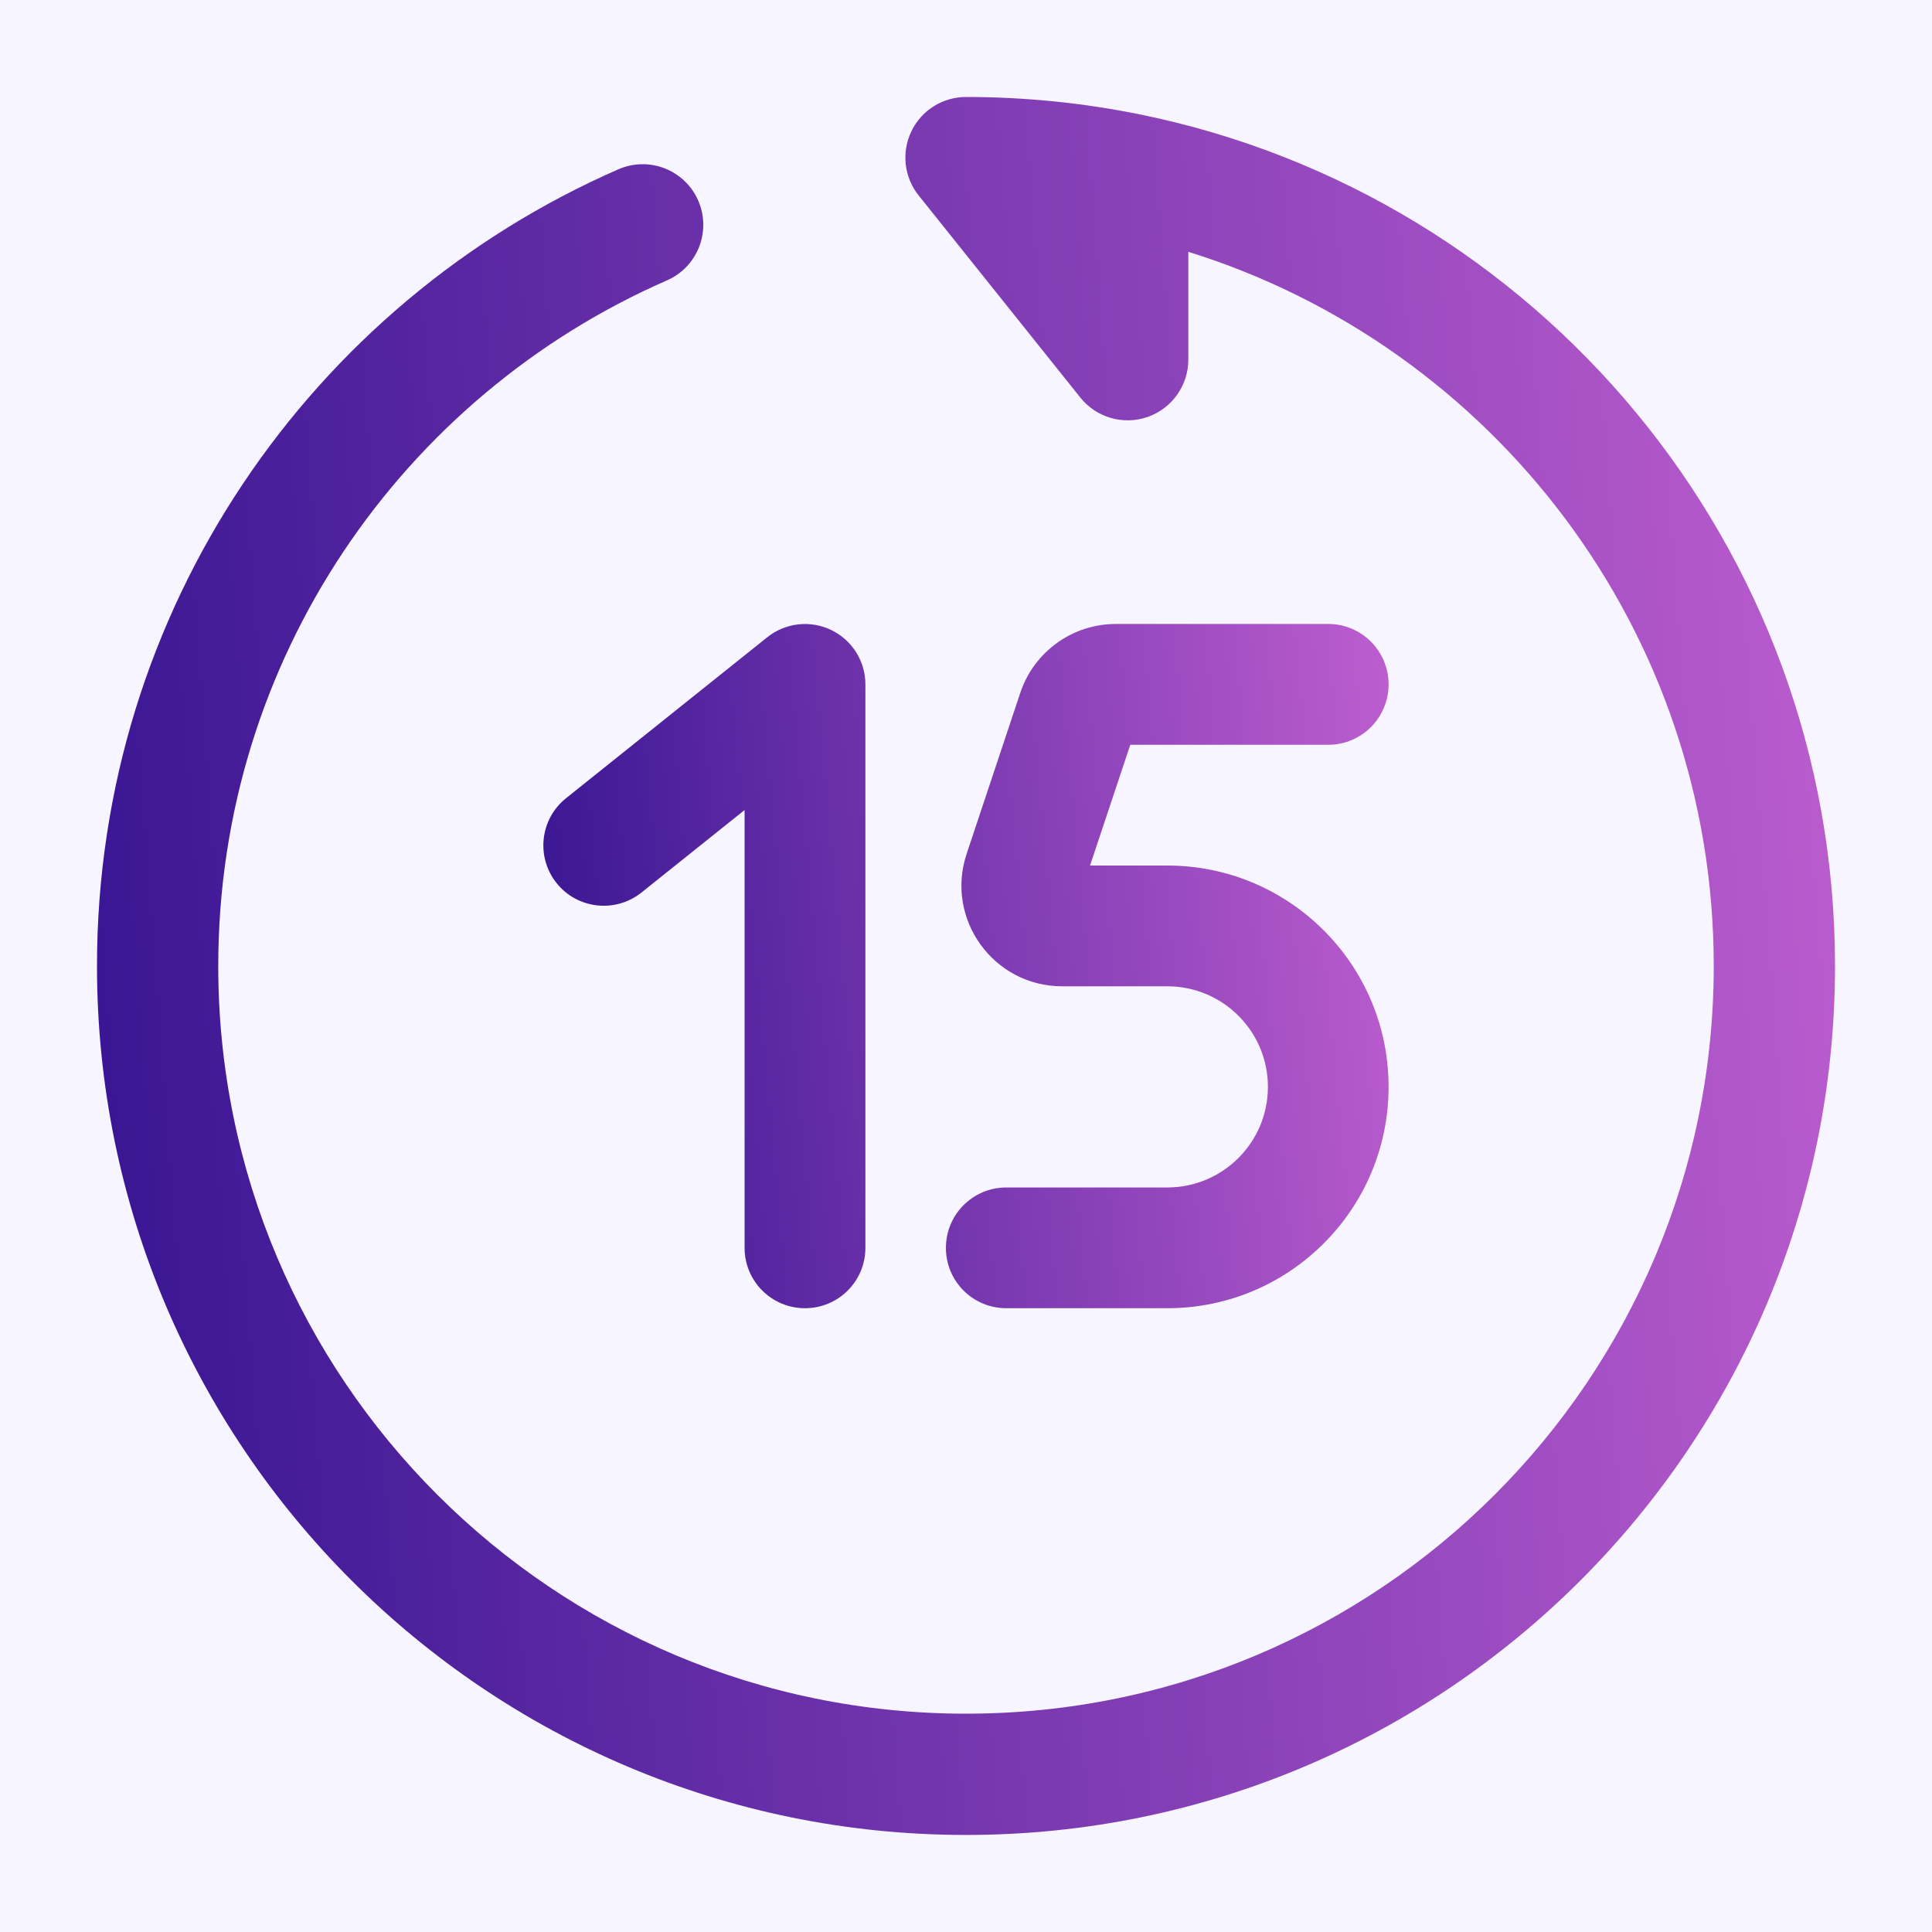 <svg width="30" height="30" viewBox="0 0 30 30" fill="none" xmlns="http://www.w3.org/2000/svg">
<rect width="30" height="30" fill="#F7F5FF"/>
<path fill-rule="evenodd" clip-rule="evenodd" d="M14.152 2.039C14.308 1.713 14.638 1.506 15 1.506C15.923 1.506 16.825 1.599 17.698 1.776C23.857 3.026 28.494 8.47 28.494 15C28.494 22.452 22.452 28.493 15 28.493C7.548 28.493 1.506 22.452 1.506 15C1.506 9.465 4.838 4.71 9.602 2.629C10.079 2.421 10.634 2.638 10.842 3.115C11.05 3.591 10.832 4.146 10.356 4.354C6.253 6.147 3.389 10.24 3.389 15C3.389 21.412 8.587 26.61 15 26.61C21.413 26.61 26.611 21.412 26.611 15C26.611 9.79 23.179 5.38 18.452 3.91V5.585C18.452 5.985 18.199 6.341 17.822 6.474C17.445 6.606 17.025 6.486 16.775 6.173L14.265 3.035C14.039 2.753 13.995 2.366 14.152 2.039Z" fill="url(#paint0_linear_33805_108044)"/>
<path fill-rule="evenodd" clip-rule="evenodd" d="M12.906 9.782C13.231 9.938 13.438 10.267 13.438 10.627V19.377C13.438 19.895 13.018 20.314 12.5 20.314C11.982 20.314 11.562 19.895 11.562 19.377V12.578L9.961 13.859C9.556 14.182 8.966 14.117 8.643 13.713C8.319 13.308 8.385 12.718 8.789 12.395L11.914 9.895C12.196 9.67 12.581 9.626 12.906 9.782ZM15.843 10.758C16.056 10.12 16.653 9.689 17.326 9.689H20.625C21.143 9.689 21.562 10.109 21.562 10.627C21.562 11.145 21.143 11.565 20.625 11.565H17.551L16.926 13.44H18.125C20.023 13.44 21.562 14.979 21.562 16.877C21.562 18.775 20.023 20.314 18.125 20.314H15.625C15.107 20.314 14.688 19.895 14.688 19.377C14.688 18.859 15.107 18.439 15.625 18.439H18.125C18.988 18.439 19.688 17.74 19.688 16.877C19.688 16.014 18.988 15.315 18.125 15.315H16.492C15.426 15.315 14.673 14.27 15.01 13.258L15.843 10.758Z" fill="url(#paint1_linear_33805_108044)"/>
<defs>
<linearGradient id="paint0_linear_33805_108044" x1="43.01" y1="5.442" x2="-7.626" y2="9.217" gradientUnits="userSpaceOnUse">
<stop stop-color="#FF82EE"/>
<stop offset="1" stop-color="#120081"/>
</linearGradient>
<linearGradient id="paint1_linear_33805_108044" x1="28.622" y1="11.239" x2="4.067" y2="13.5" gradientUnits="userSpaceOnUse">
<stop stop-color="#FF82EE"/>
<stop offset="1" stop-color="#120081"/>
</linearGradient>
</defs>
</svg>

